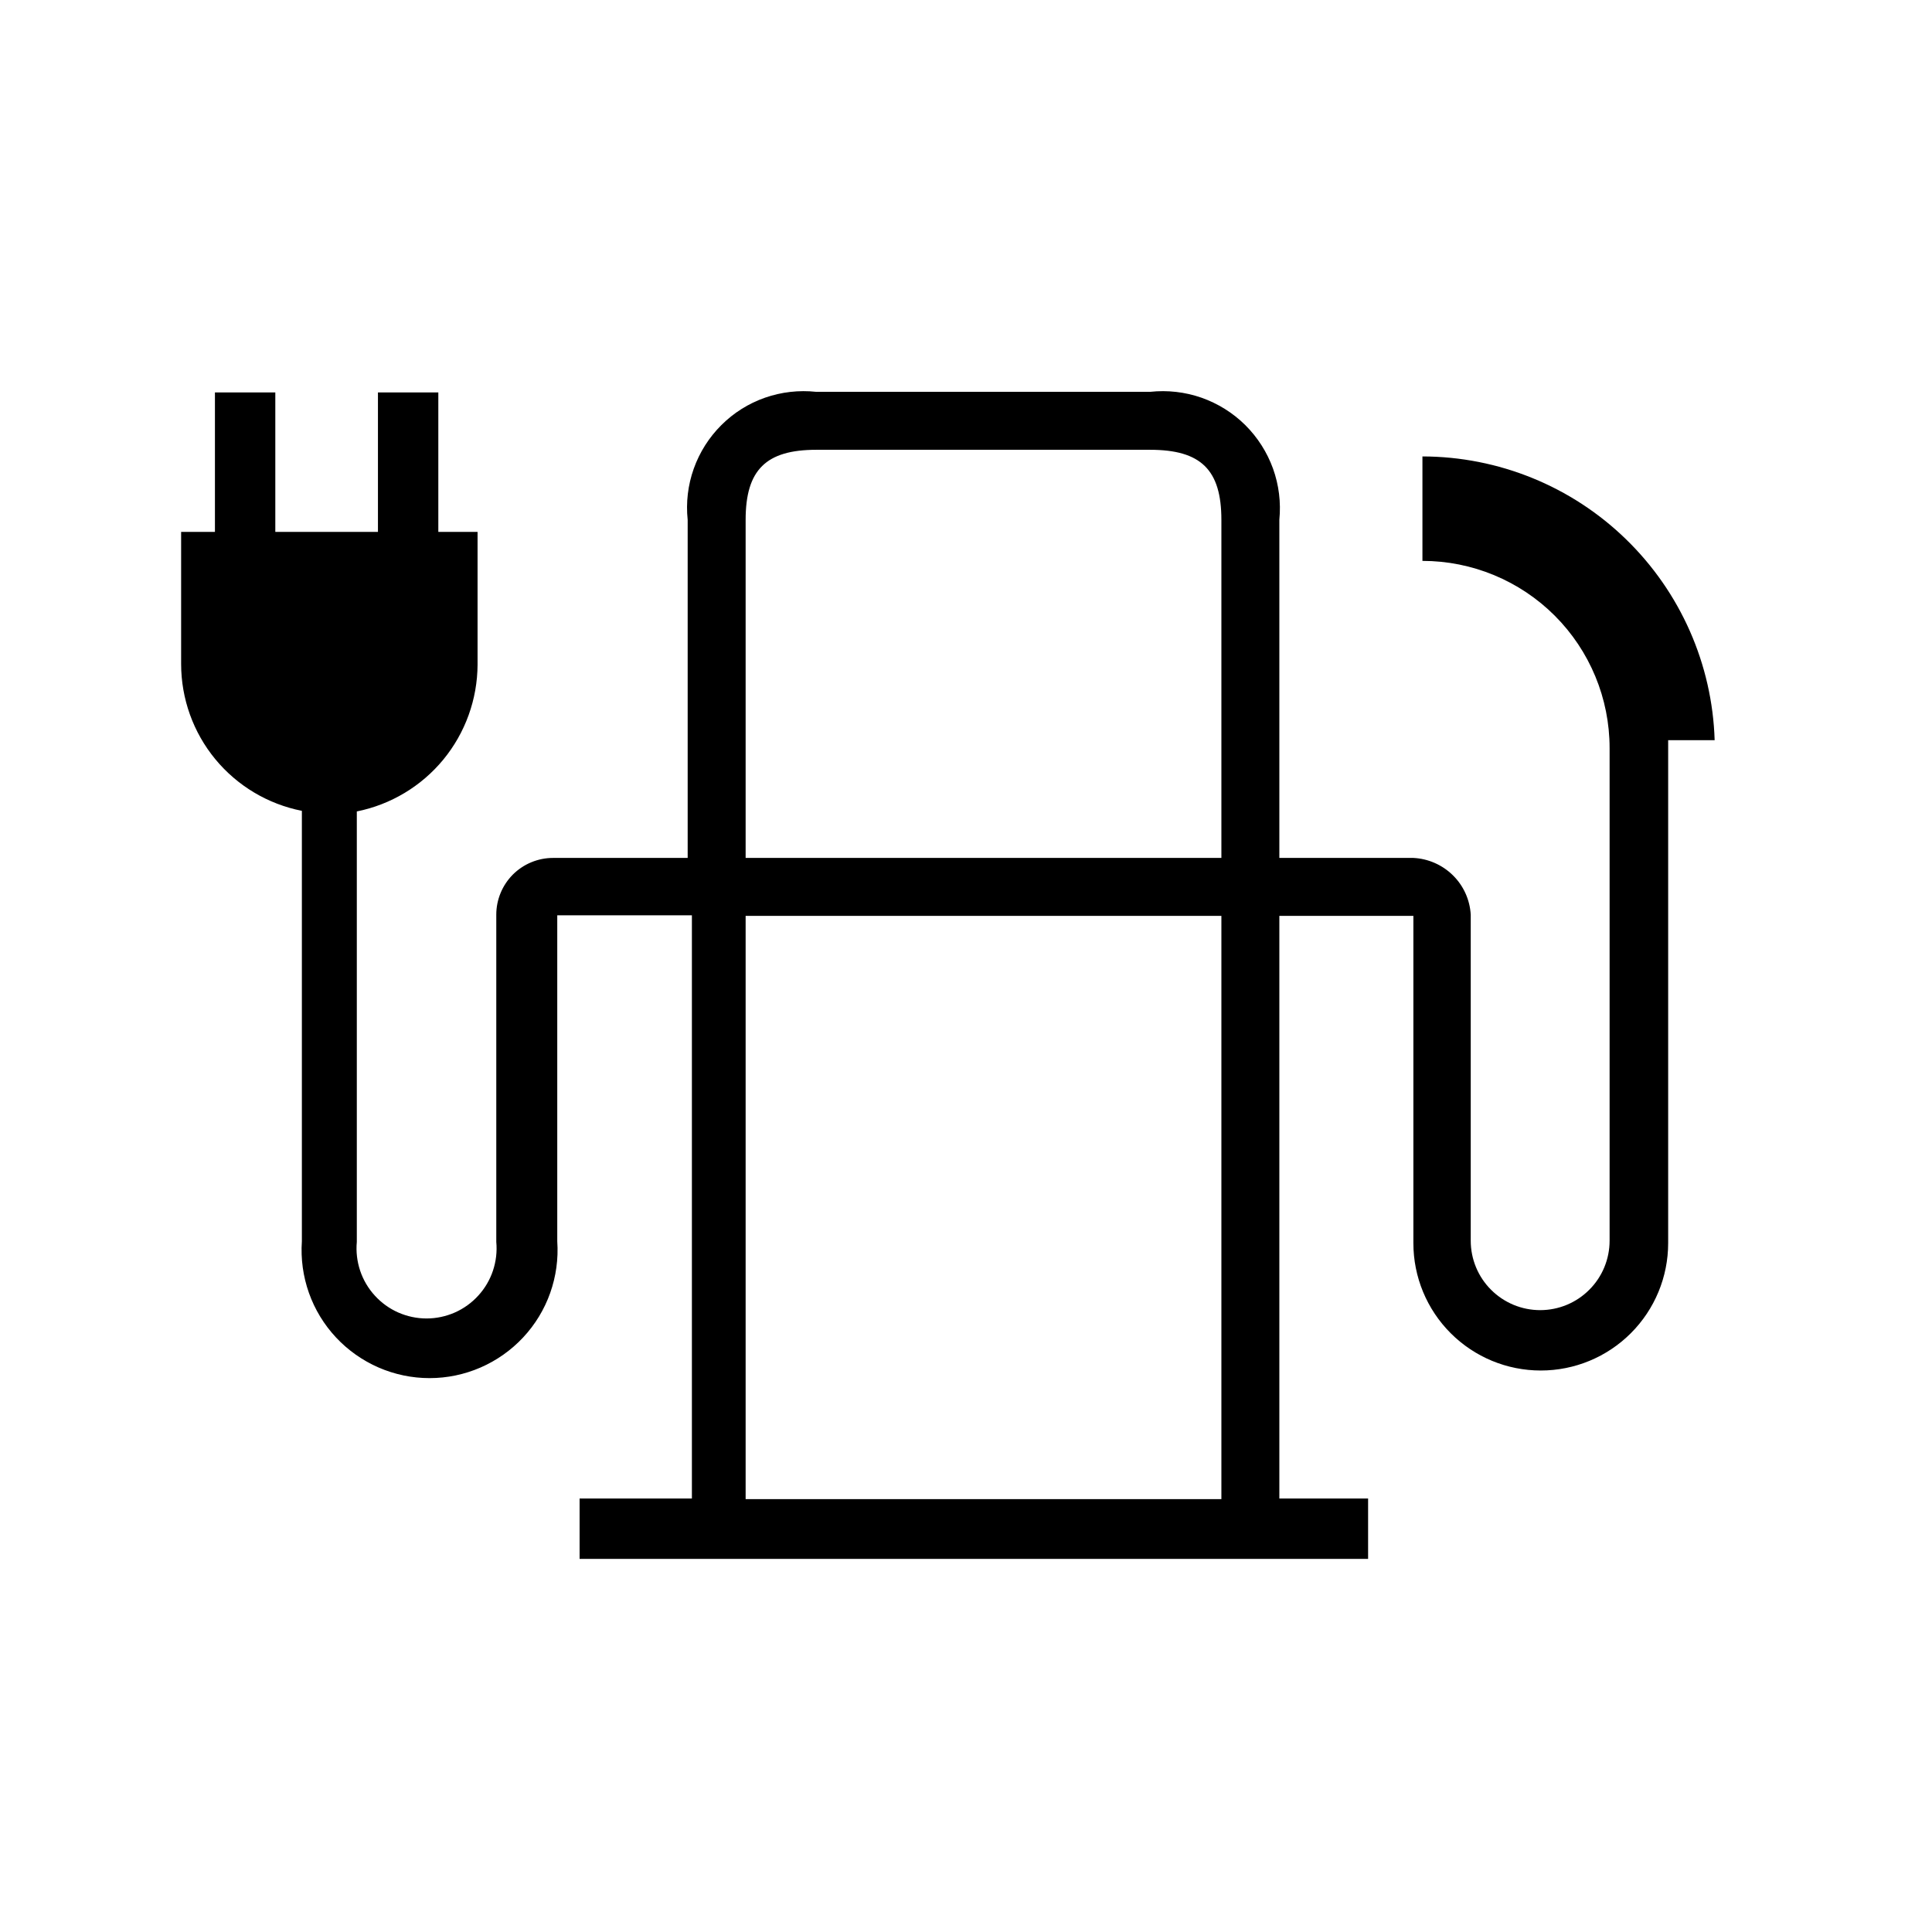 <svg width="32" height="32" viewBox="0 0 32 32" fill="none" xmlns="http://www.w3.org/2000/svg">
<path fill-rule="evenodd" clip-rule="evenodd" d="M28.4 12.26C28.361 11.002 27.834 9.808 26.931 8.931C26.028 8.053 24.819 7.562 23.56 7.56V9.29C24.382 9.29 25.171 9.617 25.752 10.198C26.333 10.779 26.66 11.568 26.66 12.39V20.55C26.66 20.855 26.539 21.148 26.323 21.363C26.108 21.579 25.815 21.7 25.51 21.7C25.205 21.7 24.913 21.579 24.697 21.363C24.481 21.148 24.36 20.855 24.36 20.55V15.15C24.346 14.904 24.241 14.671 24.065 14.498C23.89 14.325 23.656 14.222 23.41 14.21H21.19V8.61C21.218 8.323 21.183 8.033 21.085 7.761C20.987 7.49 20.83 7.244 20.625 7.04C20.42 6.837 20.172 6.683 19.9 6.587C19.627 6.492 19.337 6.459 19.05 6.49H13.52C13.233 6.459 12.944 6.492 12.671 6.587C12.399 6.682 12.152 6.837 11.948 7.041C11.744 7.244 11.588 7.49 11.491 7.762C11.394 8.034 11.36 8.323 11.39 8.61V14.21H9.16C8.911 14.21 8.672 14.309 8.495 14.485C8.319 14.662 8.22 14.901 8.22 15.15V20.57C8.235 20.731 8.216 20.893 8.165 21.046C8.114 21.199 8.031 21.34 7.922 21.459C7.814 21.578 7.681 21.674 7.534 21.739C7.386 21.804 7.226 21.838 7.065 21.838C6.904 21.838 6.744 21.804 6.596 21.739C6.449 21.674 6.316 21.578 6.208 21.459C6.099 21.34 6.016 21.199 5.965 21.046C5.914 20.893 5.895 20.731 5.91 20.57V13.44C6.472 13.327 6.978 13.024 7.343 12.581C7.707 12.138 7.907 11.583 7.91 11.01V8.81H7.26V6.5H6.26V8.81H4.56V6.5H3.56V8.81H3V11C3.001 11.574 3.2 12.13 3.565 12.573C3.93 13.016 4.437 13.319 5 13.43V20.56C4.98 20.85 5.02 21.141 5.117 21.415C5.214 21.689 5.367 21.94 5.565 22.152C5.764 22.365 6.004 22.534 6.27 22.65C6.537 22.766 6.824 22.826 7.115 22.826C7.406 22.826 7.693 22.766 7.96 22.65C8.226 22.534 8.466 22.365 8.665 22.152C8.863 21.94 9.016 21.689 9.113 21.415C9.21 21.141 9.25 20.85 9.23 20.56V15.16H11.46V24.82H9.6V25.82H22.66V24.82H21.19V15.17H23.41V20.59C23.41 21.15 23.632 21.686 24.028 22.082C24.424 22.478 24.96 22.7 25.52 22.7C26.08 22.7 26.616 22.478 27.012 22.082C27.408 21.686 27.63 21.15 27.63 20.59V12.26H28.4ZM13.52 7.45H19.05C19.89 7.45 20.23 7.78 20.23 8.61V14.21H12.35V8.61C12.35 7.78 12.69 7.45 13.52 7.45ZM12.35 15.17H20.23V24.83H12.35V15.17Z" fill="black"/>
</svg>
